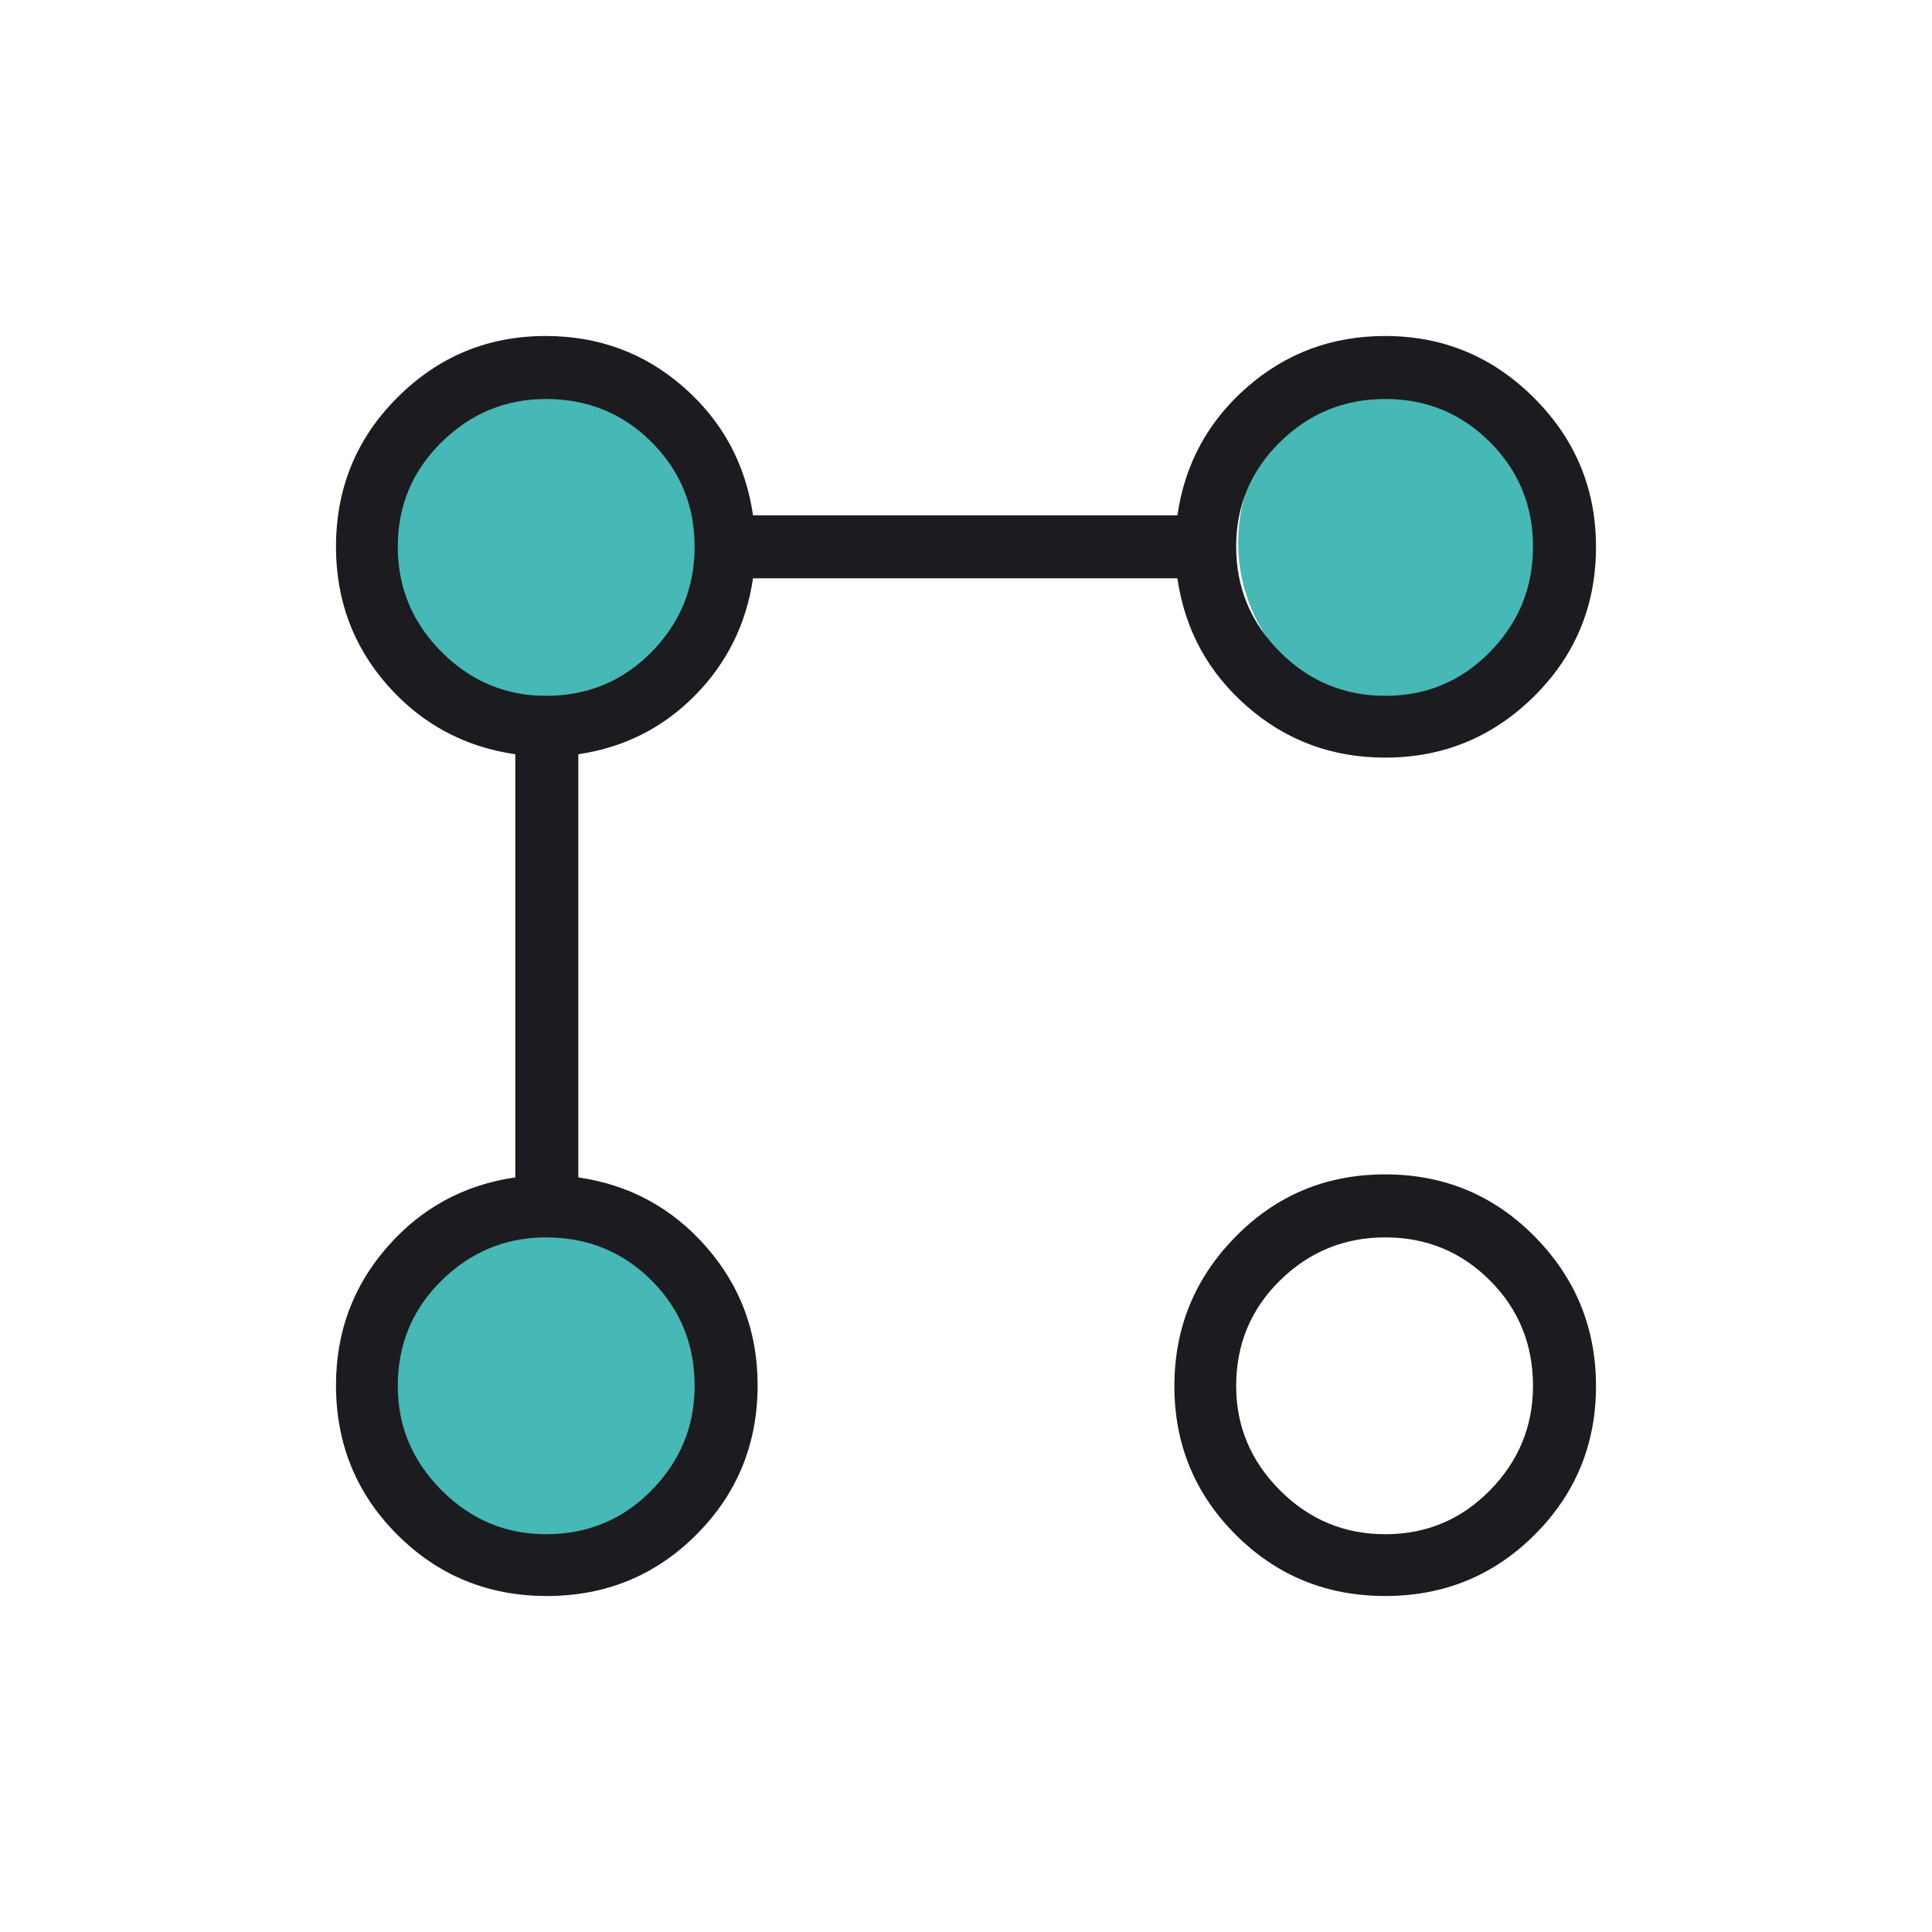 <svg width="92" height="92" viewBox="0 0 92 92" fill="none" xmlns="http://www.w3.org/2000/svg">
<circle cx="25.84" cy="25.84" r="8.16" fill="#46B8B5"/>
<circle cx="67.12" cy="25.84" r="8.16" fill="#46B8B5"/>
<circle cx="25.84" cy="66.16" r="8.16" fill="#46B8B5"/>
<mask id="mask0_2045_1662" style="mask-type:alpha" maskUnits="userSpaceOnUse" x="10" y="10" width="72" height="72">
<rect x="10" y="10" width="72" height="72" fill="#D9D9D9"/>
</mask>
<g mask="url(#mask0_2045_1662)">
<path d="M65.961 36.077C63.438 36.077 61.246 35.265 59.388 33.642C57.528 32.019 56.421 29.985 56.067 27.539H35.858C35.538 29.715 34.616 31.576 33.091 33.12C31.566 34.664 29.715 35.596 27.539 35.916V56.067C29.985 56.421 32.019 57.528 33.642 59.388C35.265 61.246 36.077 63.438 36.077 65.961C36.077 68.761 35.104 71.135 33.158 73.081C31.212 75.027 28.839 76 26.039 76C23.239 76 20.866 75.027 18.919 73.081C16.973 71.135 16 68.761 16 65.961C16 63.438 16.811 61.246 18.434 59.388C20.058 57.528 22.092 56.421 24.539 56.067V35.916C22.092 35.562 20.058 34.459 18.434 32.609C16.811 30.759 16 28.569 16 26.039C16 23.239 16.977 20.866 18.932 18.919C20.886 16.973 23.236 16 25.981 16C28.512 16 30.702 16.811 32.552 18.434C34.402 20.058 35.504 22.092 35.858 24.539H56.067C56.421 22.092 57.528 20.058 59.388 18.434C61.246 16.811 63.438 16 65.961 16C68.722 16 71.085 16.983 73.051 18.949C75.017 20.915 76 23.278 76 26.039C76 28.839 75.017 31.212 73.051 33.158C71.085 35.104 68.722 36.077 65.961 36.077ZM26.002 73.058C27.984 73.058 29.659 72.362 31.026 70.969C32.393 69.577 33.077 67.92 33.077 65.998C33.077 64.016 32.393 62.341 31.026 60.974C29.659 59.607 27.984 58.923 26.002 58.923C24.08 58.923 22.423 59.607 21.031 60.974C19.639 62.341 18.942 64.016 18.942 65.998C18.942 67.92 19.639 69.577 21.031 70.969C22.423 72.362 24.08 73.058 26.002 73.058ZM26.002 33.135C27.984 33.135 29.659 32.439 31.026 31.048C32.393 29.657 33.077 27.985 33.077 26.032C33.077 24.078 32.393 22.418 31.026 21.051C29.659 19.684 27.984 19 26.002 19C24.08 19 22.423 19.684 21.031 21.051C19.639 22.418 18.942 24.078 18.942 26.032C18.942 27.985 19.639 29.657 21.031 31.048C22.423 32.439 24.08 33.135 26.002 33.135ZM65.961 76C63.161 76 60.788 75.027 58.842 73.081C56.896 71.135 55.923 68.775 55.923 66.003C55.923 63.231 56.896 60.858 58.842 58.884C60.788 56.91 63.161 55.923 65.961 55.923C68.761 55.923 71.135 56.91 73.081 58.884C75.027 60.858 76 63.231 76 66.003C76 68.775 75.027 71.135 73.081 73.081C71.135 75.027 68.761 76 65.961 76ZM65.968 73.058C67.921 73.058 69.582 72.362 70.949 70.969C72.316 69.577 73 67.92 73 65.998C73 64.016 72.316 62.341 70.949 60.974C69.582 59.607 67.921 58.923 65.968 58.923C64.015 58.923 62.343 59.607 60.952 60.974C59.561 62.341 58.865 64.016 58.865 65.998C58.865 67.92 59.561 69.577 60.952 70.969C62.343 72.362 64.015 73.058 65.968 73.058ZM65.968 33.135C67.921 33.135 69.582 32.439 70.949 31.048C72.316 29.657 73 27.985 73 26.032C73 24.078 72.316 22.418 70.949 21.051C69.582 19.684 67.921 19 65.968 19C64.015 19 62.343 19.684 60.952 21.051C59.561 22.418 58.865 24.078 58.865 26.032C58.865 27.985 59.561 29.657 60.952 31.048C62.343 32.439 64.015 33.135 65.968 33.135Z" fill="#1C1B1F"/>
</g>
</svg>
